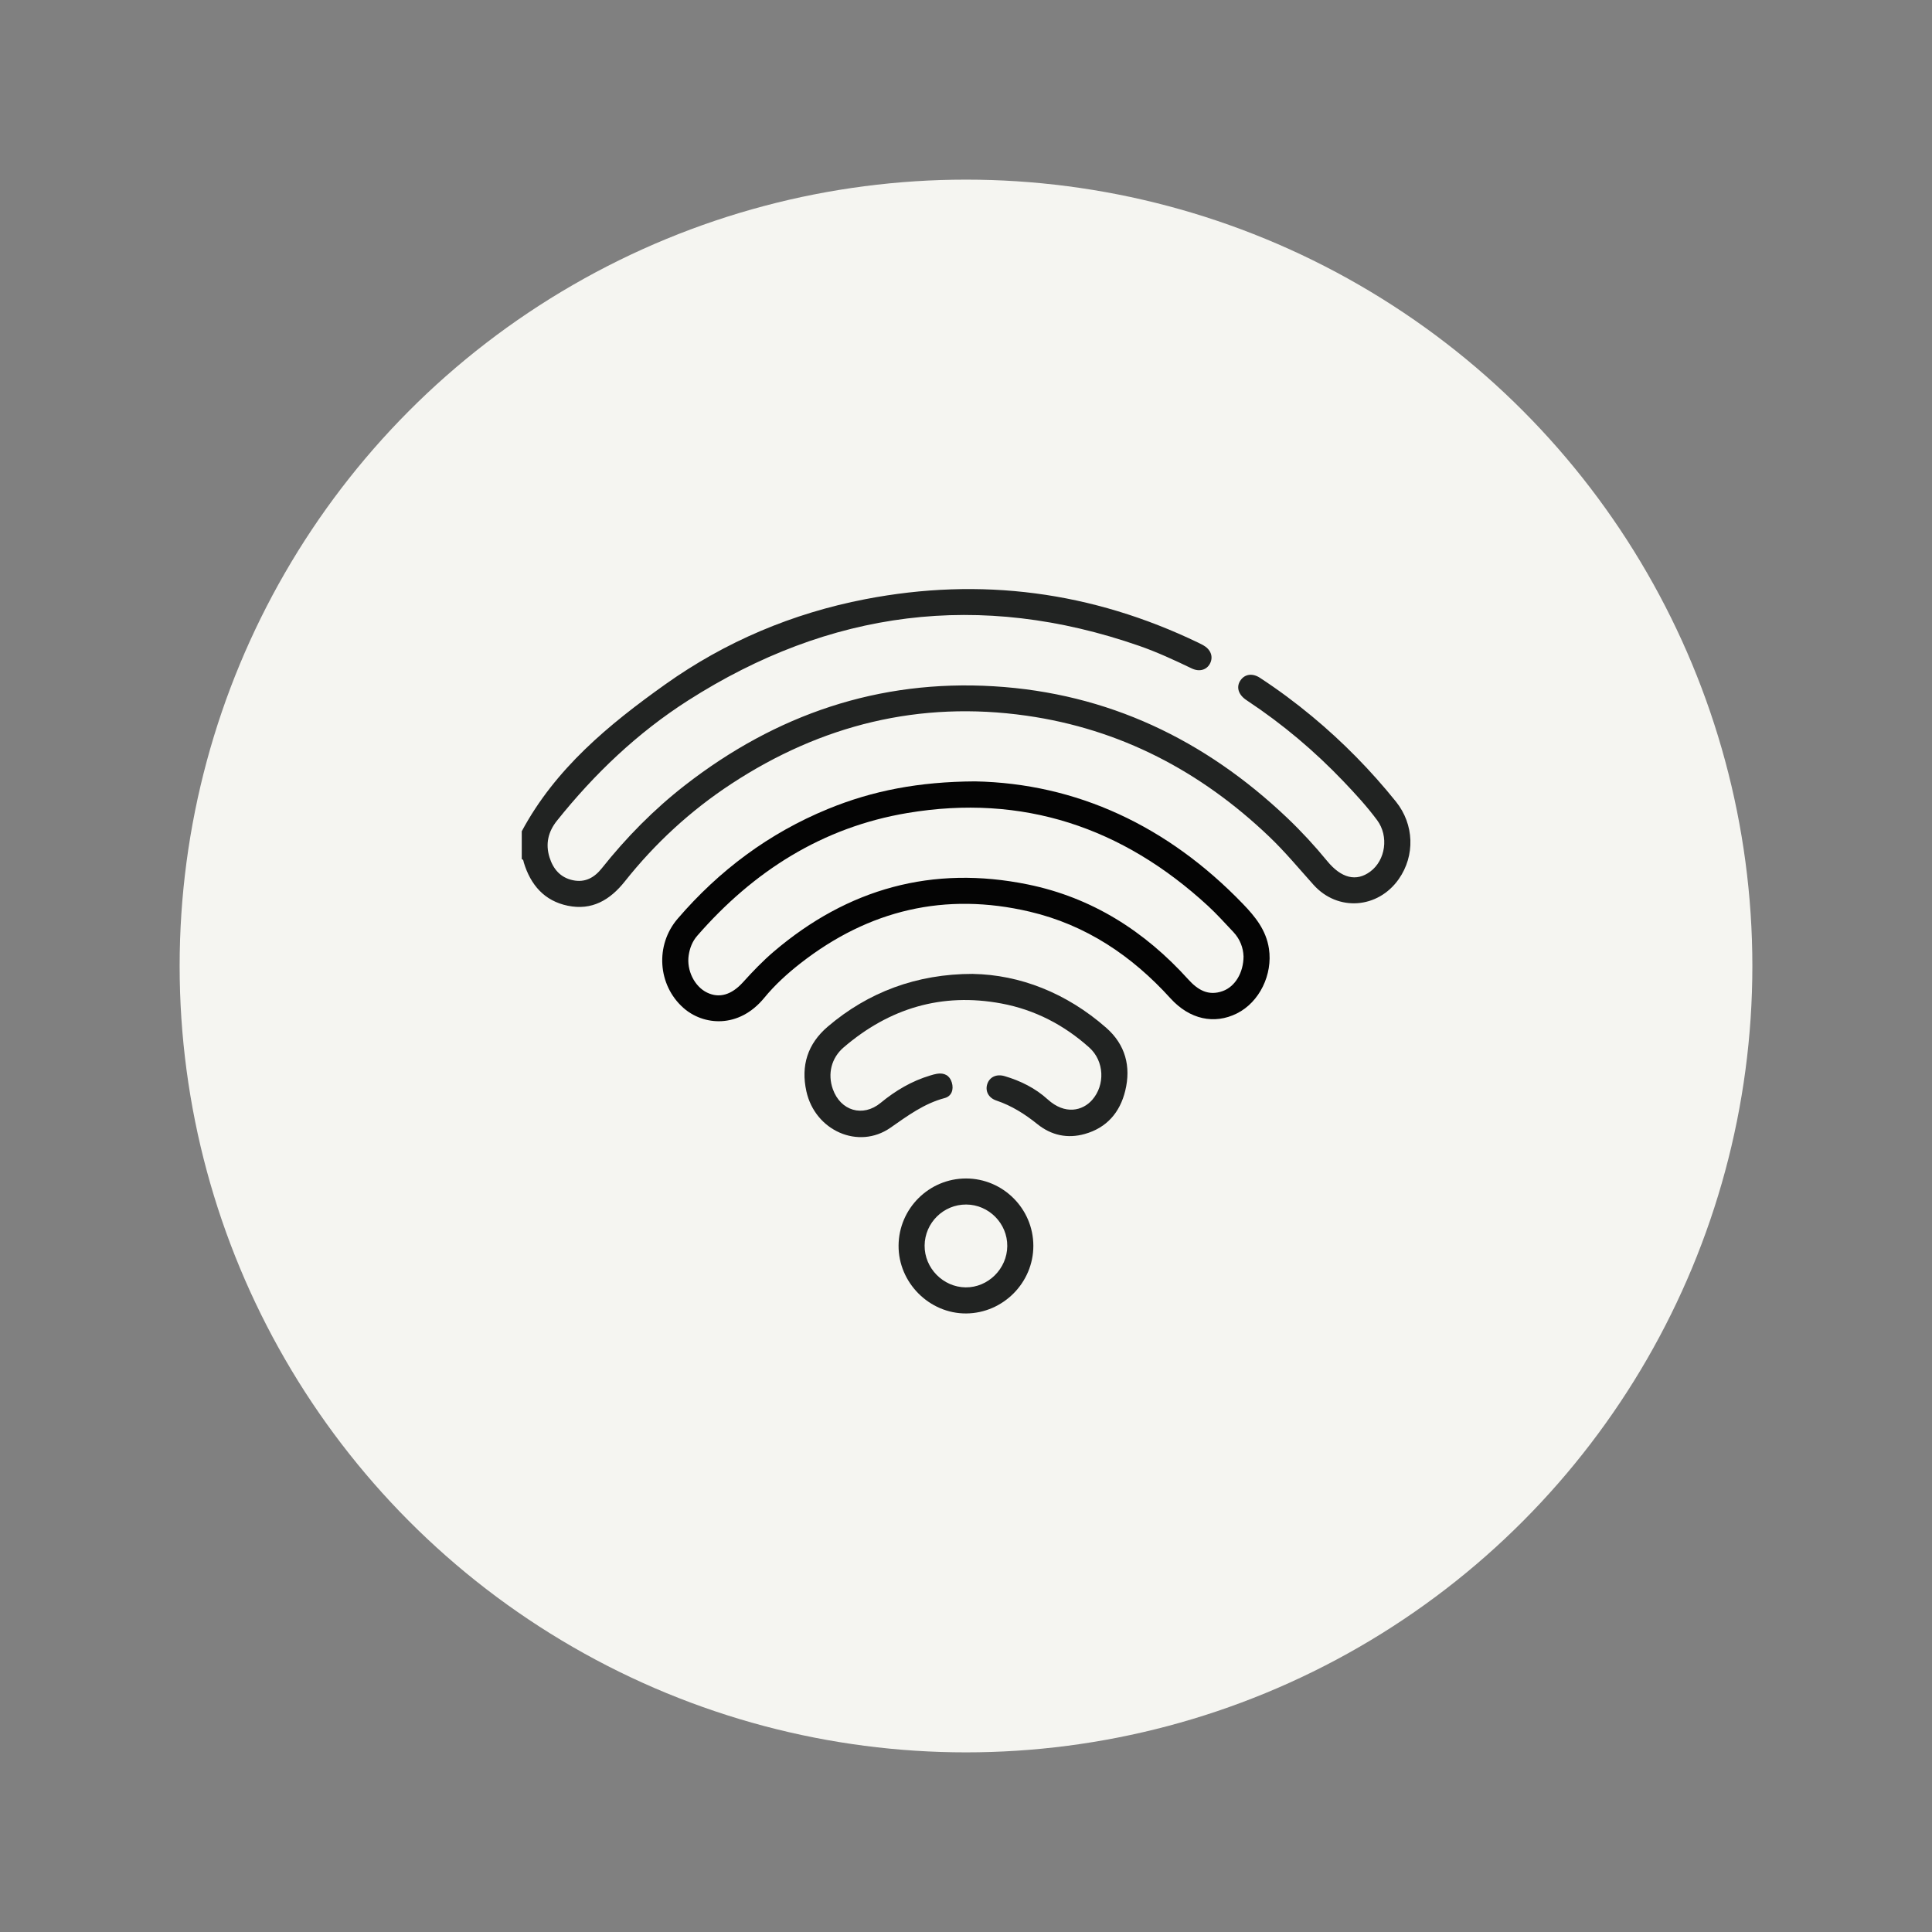 <?xml version="1.0" encoding="UTF-8"?>
<svg id="Layer_1" data-name="Layer 1" xmlns="http://www.w3.org/2000/svg" viewBox="0 0 500 500">
  <rect x="0" y="0" width="500" height="500" fill="#808080" stroke="none"/>
  <defs>
    <style>
      .cls-1 {
        fill: #040404;
      }

      .cls-2 {
        fill: #f5f5f1;
      }

      .cls-3 {
        fill: #212322;
      }
    </style>
  </defs>
  <g id="Layer_2" data-name="Layer 2">
    <circle class="cls-2" cx="250" cy="250" r="203.51"/>
    <g>
      <path class="cls-1" d="M252.33,202.22c26.26,.52,49.84,11.48,69.33,31.7,3.21,3.33,6.01,6.78,6.74,11.59,1.01,6.67-2.42,13.84-8.3,16.77-5.83,2.91-12.23,1.55-17.19-3.92-9.99-11.02-21.89-19.01-36.46-22.43-21.84-5.13-41.6-.43-59.25,13.34-3.43,2.68-6.65,5.61-9.41,8.97-6.62,8.07-15.81,7.17-20.97,2.56-6.58-5.87-7.34-16.17-1.44-23.04,10.74-12.5,23.62-22.13,38.92-28.41,11.54-4.74,23.57-7.05,38.02-7.13h0Zm69.49,45.22c-.07-2.08-.86-4.37-2.63-6.24-2.16-2.28-4.26-4.63-6.57-6.76-22.1-20.35-47.95-29.04-77.76-24.04-22.02,3.69-39.86,15.06-54.42,31.78-1.27,1.46-1.93,3.19-2.21,5.07-.58,3.87,1.52,8.07,4.76,9.63,3.14,1.52,6.32,.63,9.33-2.71,2.51-2.78,5.1-5.48,7.95-7.91,19.14-16.3,41.07-22.41,65.76-17.36,16.57,3.39,30.23,12.09,41.51,24.59,2.43,2.69,5.17,4.35,8.9,3,3.19-1.15,5.39-4.74,5.39-9.06h0Z"/>
      <g>
        <path class="cls-3" d="M135,215.19c8.71-16.27,22.52-27.65,37.15-38.06,15.58-11.09,32.94-18.41,51.73-22.05,29.97-5.8,58.74-1.99,86.26,11.26,.4,.19,.8,.4,1.2,.61,1.96,1.08,2.69,2.91,1.87,4.65-.82,1.74-2.74,2.37-4.79,1.39-4.44-2.13-8.91-4.21-13.56-5.83-41.23-14.35-80.16-9.28-116.8,14.13-13.1,8.37-24.23,18.99-33.93,31.12-2.27,2.84-3,5.99-1.92,9.46,.95,3.04,2.82,5.26,6.09,5.94,3.15,.65,5.52-.69,7.43-3.08,6.36-8,13.49-15.24,21.56-21.52,23.51-18.28,50.09-27.4,79.93-25.6,29.47,1.78,54.58,13.8,75.88,34.03,3.69,3.51,7.14,7.25,10.37,11.19,3.67,4.47,7.54,5.42,11.16,2.73,3.95-2.94,4.85-9.13,1.78-13.29-2.63-3.55-5.62-6.8-8.67-10-7.51-7.88-15.79-14.86-24.87-20.88-.19-.12-.37-.25-.55-.38-1.93-1.41-2.42-3.36-1.23-5.01,1.12-1.56,3.07-1.83,4.97-.59,4.7,3.07,9.2,6.41,13.52,10,7.97,6.62,15.2,13.98,21.69,22.05,4.74,5.9,4.98,13.97,.74,20.03-5.38,7.69-15.78,8.48-22.05,1.52-3.8-4.23-7.42-8.62-11.55-12.55-17.7-16.87-38.46-27.78-62.75-31.24-27.66-3.94-53.13,2.37-76.42,17.66-10.53,6.91-19.7,15.36-27.52,25.21-3.85,4.85-8.54,7.6-14.78,6.31-6.06-1.25-9.62-5.39-11.38-11.18-.1-.34-.05-.76-.53-.87v-7.19l-.03,.03Z"/>
        <path class="cls-3" d="M251.81,252.05c12.07,.22,24.17,4.88,34.49,13.95,4.94,4.34,6.45,10,4.91,16.29-1.36,5.6-4.79,9.6-10.5,11.19-4.46,1.25-8.64,.34-12.24-2.56-3.23-2.6-6.66-4.77-10.61-6.1-2.03-.68-2.91-2.43-2.38-4.19,.57-1.87,2.36-2.76,4.51-2.13,4.14,1.22,7.98,3.13,11.15,6.02,4.51,4.09,9.05,2.94,11.51,.14,3.41-3.88,3.15-10.07-.75-13.56-6.53-5.85-14.11-9.79-22.75-11.4-15.42-2.87-28.99,1.22-40.81,11.36-3.19,2.73-4.2,6.84-2.81,10.79,1.99,5.64,7.77,7.37,12.38,3.57,3.86-3.18,8.05-5.66,12.85-7.09,.57-.17,1.15-.35,1.74-.44,1.89-.31,3.29,.45,3.83,2.26,.54,1.79-.03,3.55-1.86,4.03-5.34,1.42-9.59,4.59-14.03,7.68-8.26,5.75-19.5,.77-21.75-9.43-1.46-6.62,.31-12.28,5.52-16.73,10.42-8.89,22.99-13.67,37.58-13.66h.02Z"/>
        <path class="cls-3" d="M250.02,304.99c9.57,.01,17.4,7.84,17.41,17.42,.01,9.54-7.82,17.43-17.36,17.51-9.56,.07-17.59-7.98-17.52-17.58,.07-9.59,7.9-17.36,17.47-17.35h0Zm.04,6.74c-5.89-.03-10.72,4.73-10.77,10.62-.05,5.83,4.78,10.76,10.62,10.82,5.8,.06,10.72-4.81,10.77-10.67,.06-5.86-4.76-10.74-10.62-10.77Z"/>
      </g>
    </g>
  </g>
</svg>